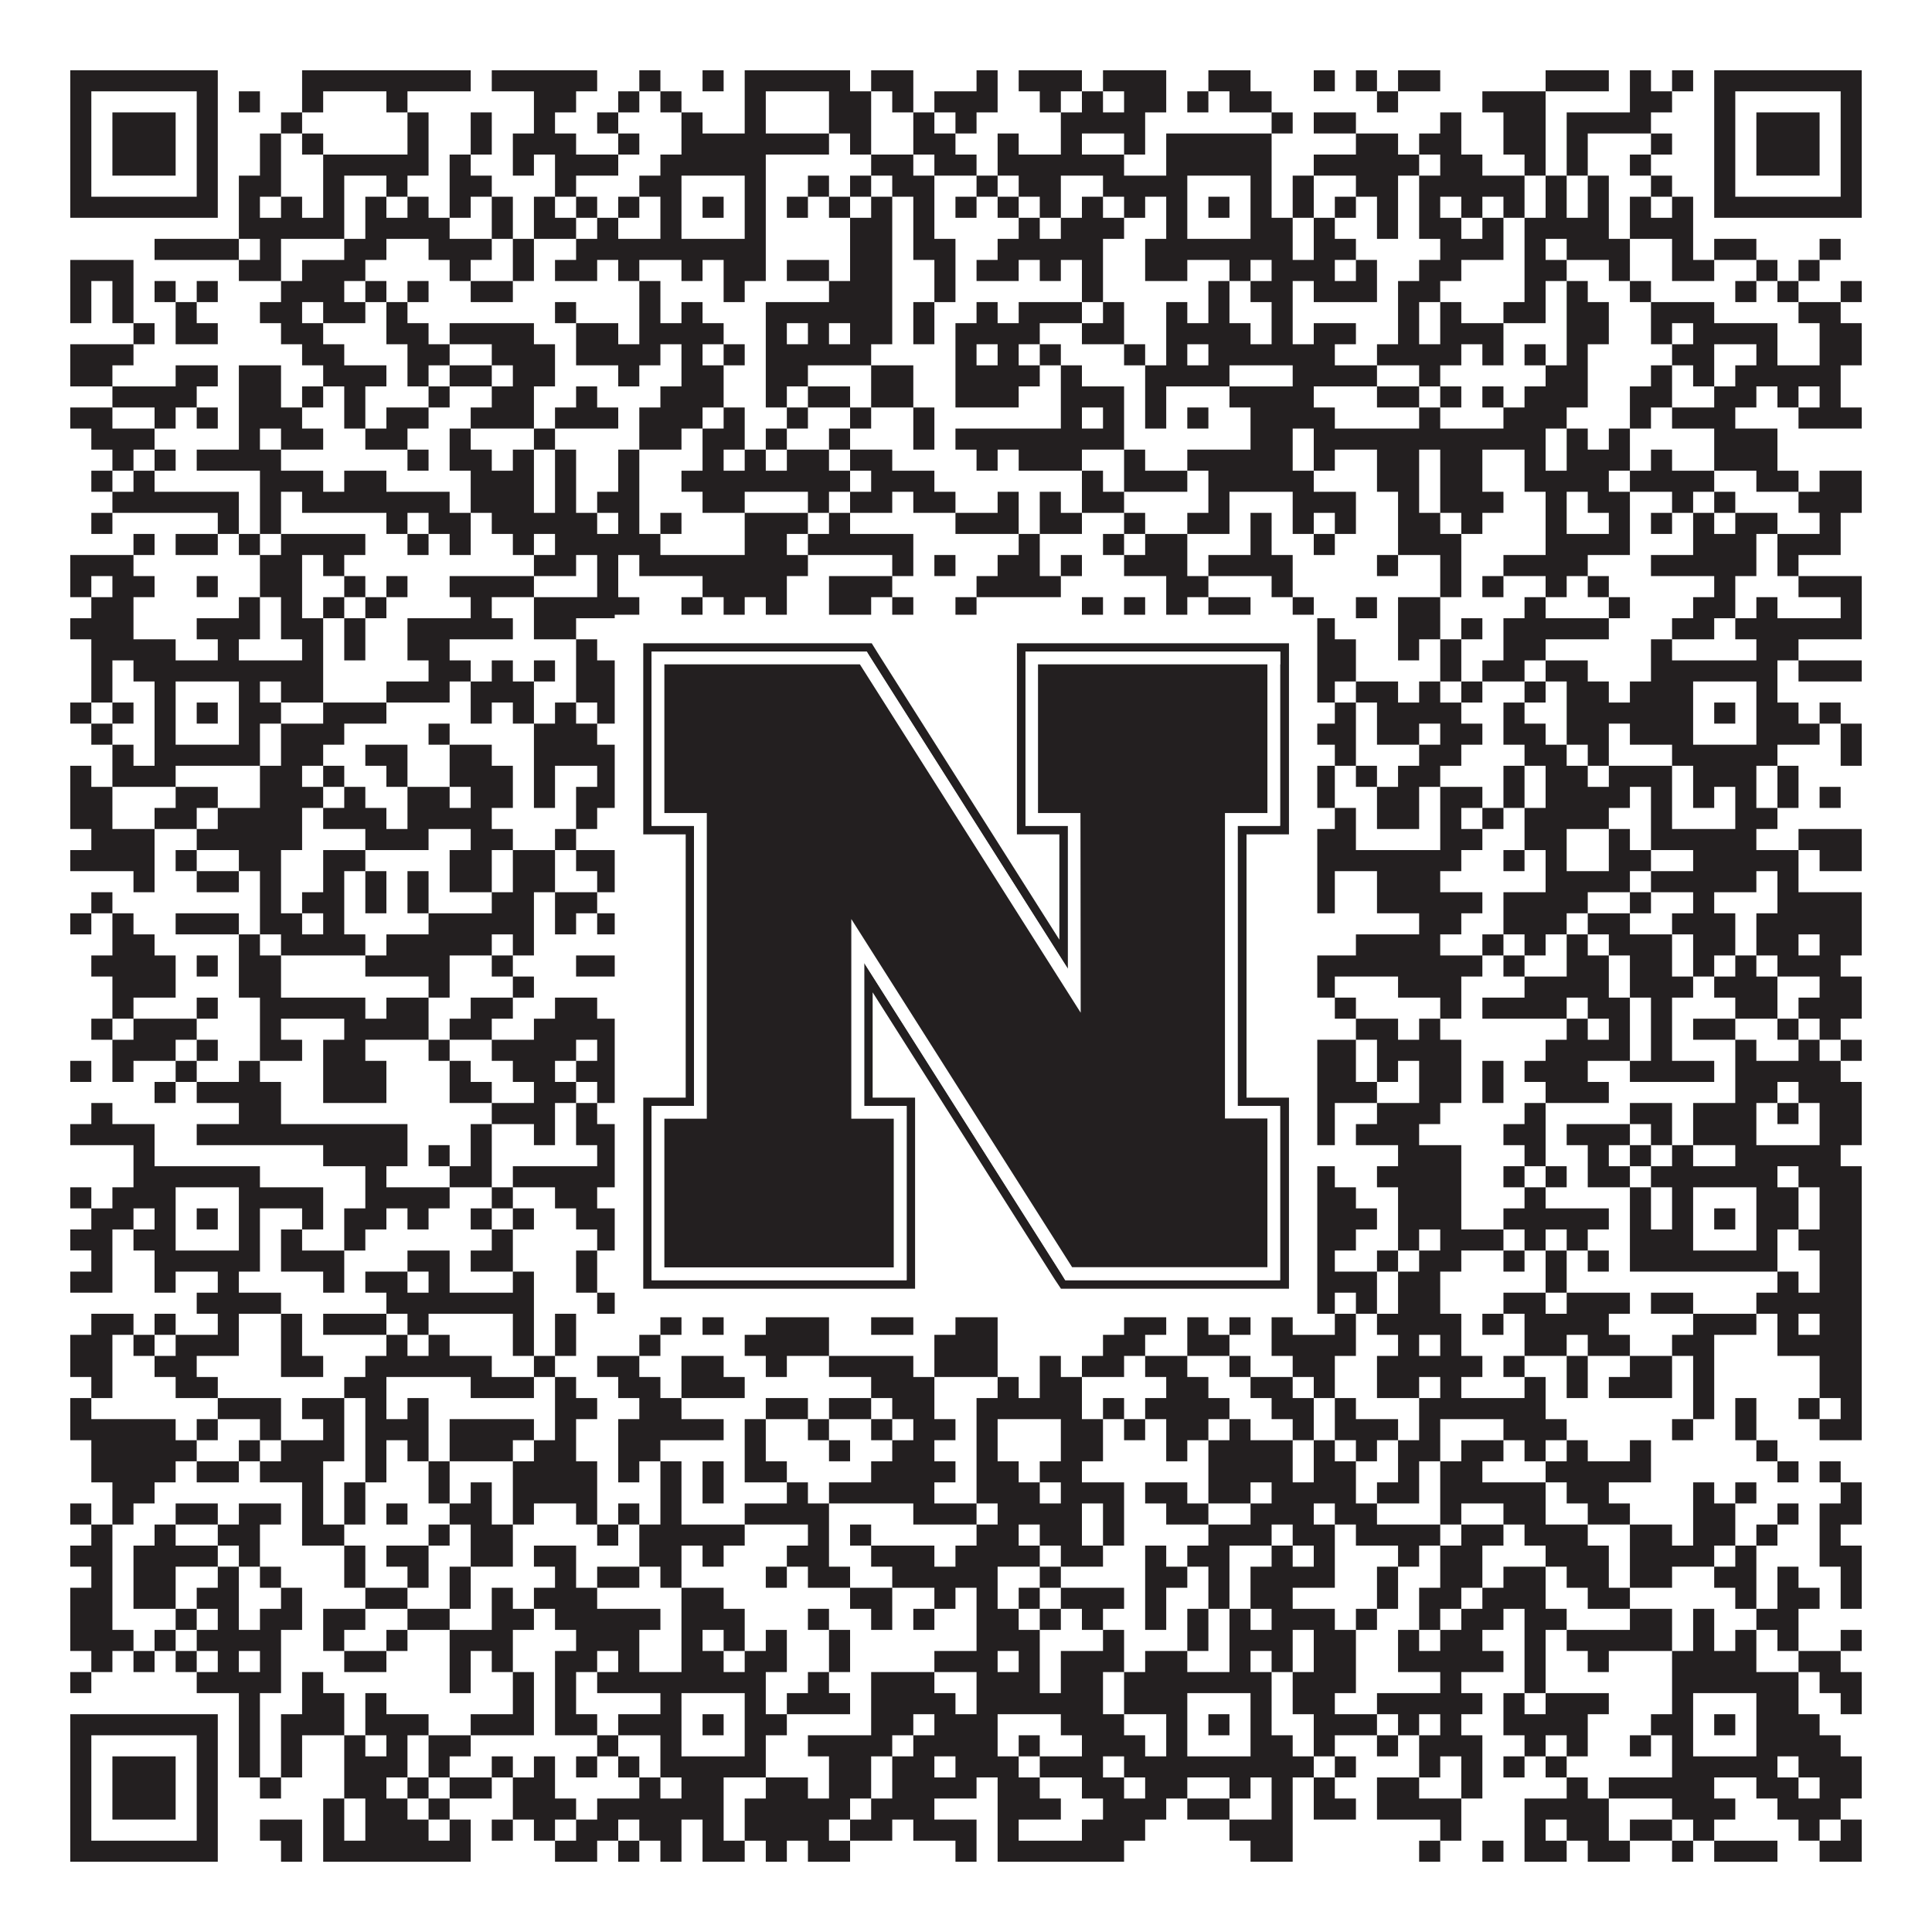 <?xml version="1.0"?>
<svg xmlns="http://www.w3.org/2000/svg" xmlns:xlink="http://www.w3.org/1999/xlink" version="1.1" width="1100px" height="1100px" viewBox="0 0 1100 1100"><rect x="0" y="0" width="1100" height="1100" fill="#ffffff" fill-opacity="1"/><path fill="#231f20" fill-opacity="1" d="M40,40L124,40L124,52L40,52ZM172,40L268,40L268,52L172,52ZM280,40L340,40L340,52L280,52ZM364,40L376,40L376,52L364,52ZM400,40L412,40L412,52L400,52ZM424,40L484,40L484,52L424,52ZM496,40L520,40L520,52L496,52ZM556,40L568,40L568,52L556,52ZM580,40L616,40L616,52L580,52ZM628,40L664,40L664,52L628,52ZM688,40L712,40L712,52L688,52ZM748,40L760,40L760,52L748,52ZM772,40L784,40L784,52L772,52ZM796,40L820,40L820,52L796,52ZM880,40L916,40L916,52L880,52ZM928,40L940,40L940,52L928,52ZM952,40L964,40L964,52L952,52ZM976,40L1060,40L1060,52L976,52ZM40,52L52,52L52,64L40,64ZM112,52L124,52L124,64L112,64ZM136,52L148,52L148,64L136,64ZM172,52L184,52L184,64L172,64ZM220,52L232,52L232,64L220,64ZM304,52L328,52L328,64L304,64ZM352,52L364,52L364,64L352,64ZM376,52L388,52L388,64L376,64ZM424,52L436,52L436,64L424,64ZM472,52L496,52L496,64L472,64ZM508,52L520,52L520,64L508,64ZM532,52L568,52L568,64L532,64ZM592,52L604,52L604,64L592,64ZM616,52L628,52L628,64L616,64ZM640,52L664,52L664,64L640,64ZM676,52L688,52L688,64L676,64ZM700,52L724,52L724,64L700,64ZM784,52L796,52L796,64L784,64ZM844,52L880,52L880,64L844,64ZM928,52L952,52L952,64L928,64ZM976,52L988,52L988,64L976,64ZM1048,52L1060,52L1060,64L1048,64ZM40,64L52,64L52,76L40,76ZM64,64L100,64L100,76L64,76ZM112,64L124,64L124,76L112,76ZM160,64L172,64L172,76L160,76ZM232,64L244,64L244,76L232,76ZM268,64L280,64L280,76L268,76ZM304,64L316,64L316,76L304,76ZM340,64L352,64L352,76L340,76ZM388,64L400,64L400,76L388,76ZM424,64L436,64L436,76L424,76ZM472,64L496,64L496,76L472,76ZM520,64L532,64L532,76L520,76ZM544,64L556,64L556,76L544,76ZM604,64L652,64L652,76L604,76ZM724,64L736,64L736,76L724,76ZM748,64L772,64L772,76L748,76ZM820,64L832,64L832,76L820,76ZM856,64L880,64L880,76L856,76ZM892,64L940,64L940,76L892,76ZM976,64L988,64L988,76L976,76ZM1000,64L1036,64L1036,76L1000,76ZM1048,64L1060,64L1060,76L1048,76ZM40,76L52,76L52,88L40,88ZM64,76L100,76L100,88L64,88ZM112,76L124,76L124,88L112,88ZM148,76L160,76L160,88L148,88ZM172,76L184,76L184,88L172,88ZM232,76L244,76L244,88L232,88ZM268,76L280,76L280,88L268,88ZM292,76L328,76L328,88L292,88ZM352,76L364,76L364,88L352,88ZM388,76L472,76L472,88L388,88ZM484,76L496,76L496,88L484,88ZM520,76L544,76L544,88L520,88ZM568,76L580,76L580,88L568,88ZM604,76L616,76L616,88L604,88ZM640,76L652,76L652,88L640,88ZM664,76L724,76L724,88L664,88ZM772,76L796,76L796,88L772,88ZM808,76L832,76L832,88L808,88ZM856,76L880,76L880,88L856,88ZM892,76L904,76L904,88L892,88ZM940,76L952,76L952,88L940,88ZM976,76L988,76L988,88L976,88ZM1000,76L1036,76L1036,88L1000,88ZM1048,76L1060,76L1060,88L1048,88ZM40,88L52,88L52,100L40,100ZM64,88L100,88L100,100L64,100ZM112,88L124,88L124,100L112,100ZM148,88L160,88L160,100L148,100ZM184,88L244,88L244,100L184,100ZM256,88L268,88L268,100L256,100ZM292,88L304,88L304,100L292,100ZM316,88L352,88L352,100L316,100ZM376,88L436,88L436,100L376,100ZM496,88L520,88L520,100L496,100ZM532,88L556,88L556,100L532,100ZM568,88L640,88L640,100L568,100ZM664,88L724,88L724,100L664,100ZM748,88L808,88L808,100L748,100ZM820,88L844,88L844,100L820,100ZM868,88L880,88L880,100L868,100ZM892,88L904,88L904,100L892,100ZM928,88L940,88L940,100L928,100ZM976,88L988,88L988,100L976,100ZM1000,88L1036,88L1036,100L1000,100ZM1048,88L1060,88L1060,100L1048,100ZM40,100L52,100L52,112L40,112ZM112,100L124,100L124,112L112,112ZM136,100L160,100L160,112L136,112ZM184,100L196,100L196,112L184,112ZM220,100L232,100L232,112L220,112ZM256,100L280,100L280,112L256,112ZM316,100L328,100L328,112L316,112ZM364,100L388,100L388,112L364,112ZM424,100L436,100L436,112L424,112ZM460,100L472,100L472,112L460,112ZM484,100L496,100L496,112L484,112ZM508,100L532,100L532,112L508,112ZM556,100L568,100L568,112L556,112ZM580,100L604,100L604,112L580,112ZM628,100L676,100L676,112L628,112ZM712,100L724,100L724,112L712,112ZM736,100L748,100L748,112L736,112ZM772,100L796,100L796,112L772,112ZM808,100L868,100L868,112L808,112ZM880,100L892,100L892,112L880,112ZM904,100L916,100L916,112L904,112ZM940,100L952,100L952,112L940,112ZM976,100L988,100L988,112L976,112ZM1048,100L1060,100L1060,112L1048,112ZM40,112L124,112L124,124L40,124ZM136,112L148,112L148,124L136,124ZM160,112L172,112L172,124L160,124ZM184,112L196,112L196,124L184,124ZM208,112L220,112L220,124L208,124ZM232,112L244,112L244,124L232,124ZM256,112L268,112L268,124L256,124ZM280,112L292,112L292,124L280,124ZM304,112L316,112L316,124L304,124ZM328,112L340,112L340,124L328,124ZM352,112L364,112L364,124L352,124ZM376,112L388,112L388,124L376,124ZM400,112L412,112L412,124L400,124ZM424,112L436,112L436,124L424,124ZM448,112L460,112L460,124L448,124ZM472,112L484,112L484,124L472,124ZM496,112L508,112L508,124L496,124ZM520,112L532,112L532,124L520,124ZM544,112L556,112L556,124L544,124ZM568,112L580,112L580,124L568,124ZM592,112L604,112L604,124L592,124ZM616,112L628,112L628,124L616,124ZM640,112L652,112L652,124L640,124ZM664,112L676,112L676,124L664,124ZM688,112L700,112L700,124L688,124ZM712,112L724,112L724,124L712,124ZM736,112L748,112L748,124L736,124ZM760,112L772,112L772,124L760,124ZM784,112L796,112L796,124L784,124ZM808,112L820,112L820,124L808,124ZM832,112L844,112L844,124L832,124ZM856,112L868,112L868,124L856,124ZM880,112L892,112L892,124L880,124ZM904,112L916,112L916,124L904,124ZM928,112L940,112L940,124L928,124ZM952,112L964,112L964,124L952,124ZM976,112L1060,112L1060,124L976,124ZM136,124L196,124L196,136L136,136ZM208,124L256,124L256,136L208,136ZM280,124L292,124L292,136L280,136ZM304,124L328,124L328,136L304,136ZM340,124L352,124L352,136L340,136ZM376,124L388,124L388,136L376,136ZM424,124L436,124L436,136L424,136ZM484,124L508,124L508,136L484,136ZM520,124L532,124L532,136L520,136ZM580,124L592,124L592,136L580,136ZM604,124L640,124L640,136L604,136ZM664,124L676,124L676,136L664,136ZM712,124L736,124L736,136L712,136ZM748,124L760,124L760,136L748,136ZM784,124L796,124L796,136L784,136ZM808,124L832,124L832,136L808,136ZM844,124L856,124L856,136L844,136ZM868,124L916,124L916,136L868,136ZM928,124L964,124L964,136L928,136ZM88,136L136,136L136,148L88,148ZM148,136L160,136L160,148L148,148ZM196,136L220,136L220,148L196,148ZM244,136L280,136L280,148L244,148ZM292,136L304,136L304,148L292,148ZM328,136L436,136L436,148L328,148ZM484,136L508,136L508,148L484,148ZM520,136L544,136L544,148L520,148ZM568,136L628,136L628,148L568,148ZM652,136L736,136L736,148L652,148ZM748,136L772,136L772,148L748,148ZM820,136L856,136L856,148L820,148ZM868,136L880,136L880,148L868,148ZM892,136L928,136L928,148L892,148ZM952,136L964,136L964,148L952,148ZM976,136L1000,136L1000,148L976,148ZM1036,136L1048,136L1048,148L1036,148ZM40,148L76,148L76,160L40,160ZM136,148L160,148L160,160L136,160ZM172,148L208,148L208,160L172,160ZM256,148L268,148L268,160L256,160ZM292,148L304,148L304,160L292,160ZM316,148L340,148L340,160L316,160ZM352,148L364,148L364,160L352,160ZM388,148L400,148L400,160L388,160ZM412,148L436,148L436,160L412,160ZM448,148L472,148L472,160L448,160ZM484,148L508,148L508,160L484,160ZM532,148L544,148L544,160L532,160ZM556,148L580,148L580,160L556,160ZM592,148L604,148L604,160L592,160ZM616,148L628,148L628,160L616,160ZM652,148L676,148L676,160L652,160ZM700,148L712,148L712,160L700,160ZM724,148L760,148L760,160L724,160ZM772,148L784,148L784,160L772,160ZM808,148L832,148L832,160L808,160ZM868,148L892,148L892,160L868,160ZM916,148L928,148L928,160L916,160ZM952,148L976,148L976,160L952,160ZM1000,148L1012,148L1012,160L1000,160ZM1024,148L1036,148L1036,160L1024,160ZM40,160L52,160L52,172L40,172ZM64,160L76,160L76,172L64,172ZM88,160L100,160L100,172L88,172ZM112,160L124,160L124,172L112,172ZM160,160L196,160L196,172L160,172ZM208,160L220,160L220,172L208,172ZM232,160L244,160L244,172L232,172ZM268,160L292,160L292,172L268,172ZM364,160L376,160L376,172L364,172ZM412,160L424,160L424,172L412,172ZM472,160L508,160L508,172L472,172ZM532,160L544,160L544,172L532,172ZM616,160L628,160L628,172L616,172ZM688,160L700,160L700,172L688,172ZM712,160L736,160L736,172L712,172ZM748,160L784,160L784,172L748,172ZM796,160L820,160L820,172L796,172ZM868,160L880,160L880,172L868,172ZM892,160L904,160L904,172L892,172ZM928,160L940,160L940,172L928,172ZM988,160L1000,160L1000,172L988,172ZM1012,160L1024,160L1024,172L1012,172ZM1048,160L1060,160L1060,172L1048,172ZM40,172L52,172L52,184L40,184ZM64,172L76,172L76,184L64,184ZM100,172L112,172L112,184L100,184ZM148,172L172,172L172,184L148,184ZM184,172L208,172L208,184L184,184ZM220,172L232,172L232,184L220,184ZM316,172L328,172L328,184L316,184ZM364,172L376,172L376,184L364,184ZM388,172L400,172L400,184L388,184ZM436,172L508,172L508,184L436,184ZM520,172L532,172L532,184L520,184ZM556,172L568,172L568,184L556,184ZM580,172L616,172L616,184L580,184ZM628,172L640,172L640,184L628,184ZM664,172L676,172L676,184L664,184ZM688,172L700,172L700,184L688,184ZM724,172L736,172L736,184L724,184ZM796,172L808,172L808,184L796,184ZM820,172L832,172L832,184L820,184ZM856,172L880,172L880,184L856,184ZM892,172L916,172L916,184L892,184ZM940,172L976,172L976,184L940,184ZM1024,172L1048,172L1048,184L1024,184ZM76,184L88,184L88,196L76,196ZM100,184L124,184L124,196L100,196ZM160,184L184,184L184,196L160,196ZM220,184L244,184L244,196L220,196ZM256,184L304,184L304,196L256,196ZM328,184L352,184L352,196L328,196ZM364,184L412,184L412,196L364,196ZM436,184L448,184L448,196L436,196ZM460,184L472,184L472,196L460,196ZM484,184L508,184L508,196L484,196ZM520,184L532,184L532,196L520,196ZM544,184L592,184L592,196L544,196ZM616,184L640,184L640,196L616,196ZM664,184L712,184L712,196L664,196ZM724,184L736,184L736,196L724,196ZM748,184L772,184L772,196L748,196ZM796,184L808,184L808,196L796,196ZM820,184L856,184L856,196L820,196ZM892,184L916,184L916,196L892,196ZM940,184L952,184L952,196L940,196ZM964,184L1012,184L1012,196L964,196ZM1036,184L1060,184L1060,196L1036,196ZM40,196L76,196L76,208L40,208ZM172,196L196,196L196,208L172,208ZM232,196L256,196L256,208L232,208ZM280,196L316,196L316,208L280,208ZM328,196L376,196L376,208L328,208ZM388,196L400,196L400,208L388,208ZM412,196L424,196L424,208L412,208ZM436,196L496,196L496,208L436,208ZM544,196L556,196L556,208L544,208ZM568,196L580,196L580,208L568,208ZM592,196L604,196L604,208L592,208ZM640,196L652,196L652,208L640,208ZM664,196L676,196L676,208L664,208ZM688,196L760,196L760,208L688,208ZM784,196L832,196L832,208L784,208ZM844,196L856,196L856,208L844,208ZM868,196L880,196L880,208L868,208ZM892,196L904,196L904,208L892,208ZM952,196L976,196L976,208L952,208ZM1000,196L1012,196L1012,208L1000,208ZM1036,196L1060,196L1060,208L1036,208ZM40,208L64,208L64,220L40,220ZM100,208L124,208L124,220L100,220ZM136,208L160,208L160,220L136,220ZM184,208L220,208L220,220L184,220ZM232,208L244,208L244,220L232,220ZM256,208L280,208L280,220L256,220ZM292,208L316,208L316,220L292,220ZM352,208L364,208L364,220L352,220ZM388,208L412,208L412,220L388,220ZM436,208L460,208L460,220L436,220ZM496,208L520,208L520,220L496,220ZM544,208L592,208L592,220L544,220ZM604,208L616,208L616,220L604,220ZM652,208L700,208L700,220L652,220ZM736,208L784,208L784,220L736,220ZM808,208L820,208L820,220L808,220ZM880,208L904,208L904,220L880,220ZM940,208L952,208L952,220L940,220ZM964,208L976,208L976,220L964,220ZM988,208L1048,208L1048,220L988,220ZM64,220L112,220L112,232L64,232ZM136,220L160,220L160,232L136,232ZM172,220L184,220L184,232L172,232ZM196,220L208,220L208,232L196,232ZM244,220L256,220L256,232L244,232ZM280,220L304,220L304,232L280,232ZM328,220L340,220L340,232L328,232ZM376,220L412,220L412,232L376,232ZM436,220L448,220L448,232L436,232ZM460,220L484,220L484,232L460,232ZM496,220L520,220L520,232L496,232ZM544,220L580,220L580,232L544,232ZM604,220L640,220L640,232L604,232ZM652,220L664,220L664,232L652,232ZM700,220L748,220L748,232L700,232ZM784,220L808,220L808,232L784,232ZM820,220L832,220L832,232L820,232ZM844,220L856,220L856,232L844,232ZM868,220L904,220L904,232L868,232ZM928,220L952,220L952,232L928,232ZM976,220L1000,220L1000,232L976,232ZM1012,220L1024,220L1024,232L1012,232ZM1036,220L1048,220L1048,232L1036,232ZM40,232L64,232L64,244L40,244ZM88,232L100,232L100,244L88,244ZM112,232L124,232L124,244L112,244ZM136,232L172,232L172,244L136,244ZM196,232L208,232L208,244L196,244ZM220,232L244,232L244,244L220,244ZM268,232L304,232L304,244L268,244ZM316,232L352,232L352,244L316,244ZM364,232L400,232L400,244L364,244ZM412,232L424,232L424,244L412,244ZM448,232L460,232L460,244L448,244ZM484,232L496,232L496,244L484,244ZM520,232L532,232L532,244L520,244ZM604,232L616,232L616,244L604,244ZM628,232L640,232L640,244L628,244ZM652,232L664,232L664,244L652,244ZM676,232L688,232L688,244L676,244ZM712,232L760,232L760,244L712,244ZM808,232L820,232L820,244L808,244ZM856,232L892,232L892,244L856,244ZM928,232L940,232L940,244L928,244ZM952,232L988,232L988,244L952,244ZM1024,232L1060,232L1060,244L1024,244ZM52,244L88,244L88,256L52,256ZM136,244L148,244L148,256L136,256ZM160,244L184,244L184,256L160,256ZM208,244L232,244L232,256L208,256ZM256,244L268,244L268,256L256,256ZM304,244L316,244L316,256L304,256ZM364,244L388,244L388,256L364,256ZM400,244L424,244L424,256L400,256ZM436,244L448,244L448,256L436,256ZM472,244L484,244L484,256L472,256ZM520,244L532,244L532,256L520,256ZM544,244L640,244L640,256L544,256ZM712,244L736,244L736,256L712,256ZM748,244L880,244L880,256L748,256ZM892,244L904,244L904,256L892,256ZM916,244L928,244L928,256L916,256ZM976,244L1012,244L1012,256L976,256ZM64,256L76,256L76,268L64,268ZM88,256L100,256L100,268L88,268ZM112,256L160,256L160,268L112,268ZM232,256L244,256L244,268L232,268ZM256,256L280,256L280,268L256,268ZM292,256L304,256L304,268L292,268ZM316,256L328,256L328,268L316,268ZM352,256L364,256L364,268L352,268ZM400,256L412,256L412,268L400,268ZM424,256L436,256L436,268L424,268ZM448,256L472,256L472,268L448,268ZM484,256L508,256L508,268L484,268ZM556,256L568,256L568,268L556,268ZM580,256L616,256L616,268L580,268ZM640,256L652,256L652,268L640,268ZM676,256L736,256L736,268L676,268ZM748,256L760,256L760,268L748,268ZM784,256L808,256L808,268L784,268ZM820,256L844,256L844,268L820,268ZM868,256L880,256L880,268L868,268ZM892,256L928,256L928,268L892,268ZM940,256L952,256L952,268L940,268ZM976,256L1012,256L1012,268L976,268ZM52,268L64,268L64,280L52,280ZM76,268L88,268L88,280L76,280ZM148,268L184,268L184,280L148,280ZM196,268L220,268L220,280L196,280ZM268,268L304,268L304,280L268,280ZM316,268L328,268L328,280L316,280ZM352,268L364,268L364,280L352,280ZM388,268L484,268L484,280L388,280ZM496,268L532,268L532,280L496,280ZM616,268L628,268L628,280L616,280ZM640,268L676,268L676,280L640,280ZM688,268L748,268L748,280L688,280ZM784,268L808,268L808,280L784,280ZM820,268L844,268L844,280L820,280ZM868,268L916,268L916,280L868,280ZM928,268L976,268L976,280L928,280ZM1000,268L1024,268L1024,280L1000,280ZM1036,268L1060,268L1060,280L1036,280ZM64,280L136,280L136,292L64,292ZM148,280L160,280L160,292L148,292ZM172,280L256,280L256,292L172,292ZM268,280L304,280L304,292L268,292ZM316,280L328,280L328,292L316,292ZM340,280L364,280L364,292L340,292ZM400,280L424,280L424,292L400,292ZM460,280L472,280L472,292L460,292ZM484,280L508,280L508,292L484,292ZM520,280L544,280L544,292L520,292ZM568,280L580,280L580,292L568,292ZM592,280L604,280L604,292L592,292ZM616,280L640,280L640,292L616,292ZM688,280L700,280L700,292L688,292ZM736,280L772,280L772,292L736,292ZM796,280L808,280L808,292L796,292ZM820,280L856,280L856,292L820,292ZM880,280L892,280L892,292L880,292ZM904,280L928,280L928,292L904,292ZM952,280L964,280L964,292L952,292ZM976,280L988,280L988,292L976,292ZM1024,280L1060,280L1060,292L1024,292ZM52,292L64,292L64,304L52,304ZM124,292L136,292L136,304L124,304ZM148,292L160,292L160,304L148,304ZM220,292L232,292L232,304L220,304ZM244,292L268,292L268,304L244,304ZM280,292L340,292L340,304L280,304ZM352,292L364,292L364,304L352,304ZM376,292L388,292L388,304L376,304ZM424,292L460,292L460,304L424,304ZM472,292L484,292L484,304L472,304ZM544,292L580,292L580,304L544,304ZM592,292L616,292L616,304L592,304ZM640,292L652,292L652,304L640,304ZM676,292L700,292L700,304L676,304ZM712,292L724,292L724,304L712,304ZM736,292L748,292L748,304L736,304ZM760,292L772,292L772,304L760,304ZM796,292L820,292L820,304L796,304ZM832,292L844,292L844,304L832,304ZM880,292L892,292L892,304L880,304ZM916,292L928,292L928,304L916,304ZM940,292L952,292L952,304L940,304ZM964,292L976,292L976,304L964,304ZM988,292L1012,292L1012,304L988,304ZM1036,292L1048,292L1048,304L1036,304ZM76,304L88,304L88,316L76,316ZM100,304L124,304L124,316L100,316ZM136,304L148,304L148,316L136,316ZM160,304L208,304L208,316L160,316ZM232,304L244,304L244,316L232,316ZM256,304L268,304L268,316L256,316ZM292,304L304,304L304,316L292,316ZM316,304L376,304L376,316L316,316ZM424,304L448,304L448,316L424,316ZM460,304L520,304L520,316L460,316ZM580,304L592,304L592,316L580,316ZM628,304L640,304L640,316L628,316ZM652,304L676,304L676,316L652,316ZM712,304L724,304L724,316L712,316ZM748,304L760,304L760,316L748,316ZM796,304L832,304L832,316L796,316ZM880,304L928,304L928,316L880,316ZM964,304L1000,304L1000,316L964,316ZM1012,304L1048,304L1048,316L1012,316ZM40,316L76,316L76,328L40,328ZM148,316L172,316L172,328L148,328ZM184,316L196,316L196,328L184,328ZM304,316L328,316L328,328L304,328ZM340,316L352,316L352,328L340,328ZM364,316L460,316L460,328L364,328ZM508,316L520,316L520,328L508,328ZM532,316L544,316L544,328L532,328ZM568,316L592,316L592,328L568,328ZM604,316L616,316L616,328L604,328ZM640,316L676,316L676,328L640,328ZM688,316L736,316L736,328L688,328ZM784,316L796,316L796,328L784,328ZM820,316L832,316L832,328L820,328ZM856,316L904,316L904,328L856,328ZM940,316L1000,316L1000,328L940,328ZM1012,316L1024,316L1024,328L1012,328ZM40,328L52,328L52,340L40,340ZM64,328L88,328L88,340L64,340ZM112,328L124,328L124,340L112,340ZM148,328L172,328L172,340L148,340ZM196,328L208,328L208,340L196,340ZM220,328L232,328L232,340L220,340ZM256,328L304,328L304,340L256,340ZM340,328L352,328L352,340L340,340ZM400,328L448,328L448,340L400,340ZM472,328L508,328L508,340L472,340ZM556,328L604,328L604,340L556,340ZM664,328L688,328L688,340L664,340ZM724,328L736,328L736,340L724,340ZM820,328L832,328L832,340L820,340ZM844,328L856,328L856,340L844,340ZM880,328L892,328L892,340L880,340ZM904,328L916,328L916,340L904,340ZM976,328L988,328L988,340L976,340ZM1024,328L1060,328L1060,340L1024,340ZM52,340L76,340L76,352L52,352ZM136,340L148,340L148,352L136,352ZM160,340L172,340L172,352L160,352ZM184,340L196,340L196,352L184,352ZM208,340L220,340L220,352L208,352ZM268,340L280,340L280,352L268,352ZM304,340L364,340L364,352L304,352ZM388,340L400,340L400,352L388,352ZM412,340L424,340L424,352L412,352ZM436,340L448,340L448,352L436,352ZM472,340L496,340L496,352L472,352ZM508,340L520,340L520,352L508,352ZM544,340L556,340L556,352L544,352ZM616,340L628,340L628,352L616,352ZM640,340L652,340L652,352L640,352ZM664,340L676,340L676,352L664,352ZM688,340L712,340L712,352L688,352ZM736,340L748,340L748,352L736,352ZM772,340L784,340L784,352L772,352ZM796,340L820,340L820,352L796,352ZM868,340L880,340L880,352L868,352ZM916,340L928,340L928,352L916,352ZM964,340L988,340L988,352L964,352ZM1000,340L1012,340L1012,352L1000,352ZM1048,340L1060,340L1060,352L1048,352ZM40,352L76,352L76,364L40,364ZM112,352L148,352L148,364L112,364ZM160,352L184,352L184,364L160,364ZM196,352L208,352L208,364L196,364ZM232,352L292,352L292,364L232,364ZM304,352L328,352L328,364L304,364ZM352,352L364,352L364,364L352,364ZM376,352L412,352L412,364L376,364ZM424,352L436,352L436,364L424,364ZM496,352L508,352L508,364L496,364ZM520,352L580,352L580,364L520,364ZM592,352L616,352L616,364L592,364ZM628,352L640,352L640,364L628,364ZM652,352L664,352L664,364L652,364ZM676,352L688,352L688,364L676,364ZM700,352L736,352L736,364L700,364ZM748,352L760,352L760,364L748,364ZM796,352L820,352L820,364L796,364ZM832,352L844,352L844,364L832,364ZM856,352L916,352L916,364L856,364ZM952,352L976,352L976,364L952,364ZM988,352L1060,352L1060,364L988,364ZM52,364L100,364L100,376L52,376ZM124,364L136,364L136,376L124,376ZM172,364L184,364L184,376L172,376ZM196,364L208,364L208,376L196,376ZM232,364L256,364L256,376L232,376ZM328,364L340,364L340,376L328,376ZM364,364L400,364L400,376L364,376ZM412,364L436,364L436,376L412,376ZM460,364L472,364L472,376L460,376ZM484,364L568,364L568,376L484,376ZM640,364L772,364L772,376L640,376ZM796,364L808,364L808,376L796,376ZM820,364L832,364L832,376L820,376ZM856,364L880,364L880,376L856,376ZM940,364L952,364L952,376L940,376ZM1000,364L1024,364L1024,376L1000,376ZM52,376L64,376L64,388L52,388ZM76,376L184,376L184,388L76,388ZM244,376L268,376L268,388L244,388ZM280,376L292,376L292,388L280,388ZM304,376L316,376L316,388L304,388ZM328,376L364,376L364,388L328,388ZM376,376L484,376L484,388L376,388ZM508,376L520,376L520,388L508,388ZM544,376L556,376L556,388L544,388ZM568,376L580,376L580,388L568,388ZM592,376L604,376L604,388L592,388ZM628,376L640,376L640,388L628,388ZM664,376L736,376L736,388L664,388ZM748,376L772,376L772,388L748,388ZM820,376L832,376L832,388L820,388ZM844,376L868,376L868,388L844,388ZM880,376L904,376L904,388L880,388ZM940,376L1012,376L1012,388L940,388ZM1024,376L1060,376L1060,388L1024,388ZM52,388L64,388L64,400L52,400ZM88,388L100,388L100,400L88,400ZM136,388L148,388L148,400L136,400ZM160,388L184,388L184,400L160,400ZM220,388L256,388L256,400L220,400ZM268,388L304,388L304,400L268,400ZM328,388L352,388L352,400L328,400ZM376,388L388,388L388,400L376,400ZM424,388L436,388L436,400L424,400ZM460,388L472,388L472,400L460,400ZM520,388L556,388L556,400L520,400ZM568,388L580,388L580,400L568,400ZM652,388L676,388L676,400L652,400ZM712,388L724,388L724,400L712,400ZM736,388L760,388L760,400L736,400ZM772,388L796,388L796,400L772,400ZM808,388L820,388L820,400L808,400ZM832,388L844,388L844,400L832,400ZM868,388L880,388L880,400L868,400ZM892,388L916,388L916,400L892,400ZM928,388L964,388L964,400L928,400ZM1000,388L1012,388L1012,400L1000,400ZM40,400L52,400L52,412L40,412ZM64,400L76,400L76,412L64,412ZM88,400L100,400L100,412L88,412ZM112,400L124,400L124,412L112,412ZM136,400L160,400L160,412L136,412ZM184,400L220,400L220,412L184,412ZM268,400L280,400L280,412L268,412ZM292,400L304,400L304,412L292,412ZM316,400L328,400L328,412L316,412ZM340,400L352,400L352,412L340,412ZM376,400L388,400L388,412L376,412ZM400,400L412,400L412,412L400,412ZM424,400L436,400L436,412L424,412ZM448,400L484,400L484,412L448,412ZM496,400L508,400L508,412L496,412ZM520,400L532,400L532,412L520,412ZM544,400L556,400L556,412L544,412ZM628,400L640,400L640,412L628,412ZM664,400L676,400L676,412L664,412ZM688,400L700,400L700,412L688,412ZM712,400L724,400L724,412L712,412ZM736,400L748,400L748,412L736,412ZM760,400L772,400L772,412L760,412ZM784,400L832,400L832,412L784,412ZM856,400L868,400L868,412L856,412ZM892,400L964,400L964,412L892,412ZM976,400L988,400L988,412L976,412ZM1000,400L1024,400L1024,412L1000,412ZM1036,400L1048,400L1048,412L1036,412ZM52,412L64,412L64,424L52,424ZM88,412L100,412L100,424L88,424ZM136,412L148,412L148,424L136,424ZM160,412L196,412L196,424L160,424ZM244,412L256,412L256,424L244,424ZM304,412L340,412L340,424L304,424ZM376,412L388,412L388,424L376,424ZM424,412L460,412L460,424L424,424ZM484,412L508,412L508,424L484,424ZM520,412L544,412L544,424L520,424ZM568,412L592,412L592,424L568,424ZM604,412L616,412L616,424L604,424ZM628,412L640,412L640,424L628,424ZM664,412L676,412L676,424L664,424ZM712,412L736,412L736,424L712,424ZM748,412L772,412L772,424L748,424ZM784,412L808,412L808,424L784,424ZM820,412L844,412L844,424L820,424ZM856,412L880,412L880,424L856,424ZM892,412L916,412L916,424L892,424ZM928,412L964,412L964,424L928,424ZM1000,412L1036,412L1036,424L1000,424ZM1048,412L1060,412L1060,424L1048,424ZM64,424L76,424L76,436L64,436ZM88,424L148,424L148,436L88,436ZM160,424L184,424L184,436L160,436ZM208,424L232,424L232,436L208,436ZM256,424L280,424L280,436L256,436ZM304,424L472,424L472,436L304,436ZM484,424L496,424L496,436L484,436ZM508,424L532,424L532,436L508,436ZM544,424L556,424L556,436L544,436ZM580,424L592,424L592,436L580,436ZM664,424L724,424L724,436L664,436ZM736,424L748,424L748,436L736,436ZM760,424L772,424L772,436L760,436ZM808,424L832,424L832,436L808,436ZM868,424L892,424L892,436L868,436ZM904,424L916,424L916,436L904,436ZM952,424L1012,424L1012,436L952,436ZM1048,424L1060,424L1060,436L1048,436ZM40,436L52,436L52,448L40,448ZM64,436L100,436L100,448L64,448ZM148,436L172,436L172,448L148,448ZM184,436L196,436L196,448L184,448ZM220,436L232,436L232,448L220,448ZM256,436L292,436L292,448L256,448ZM304,436L316,436L316,448L304,448ZM340,436L352,436L352,448L340,448ZM364,436L376,436L376,448L364,448ZM388,436L412,436L412,448L388,448ZM496,436L544,436L544,448L496,448ZM556,436L568,436L568,448L556,448ZM640,436L652,436L652,448L640,448ZM688,436L700,436L700,448L688,448ZM712,436L736,436L736,448L712,448ZM748,436L760,436L760,448L748,448ZM772,436L784,436L784,448L772,448ZM796,436L820,436L820,448L796,448ZM856,436L868,436L868,448L856,448ZM880,436L904,436L904,448L880,448ZM916,436L952,436L952,448L916,448ZM964,436L1000,436L1000,448L964,448ZM1012,436L1024,436L1024,448L1012,448ZM40,448L64,448L64,460L40,460ZM100,448L124,448L124,460L100,460ZM148,448L184,448L184,460L148,460ZM196,448L208,448L208,460L196,460ZM232,448L256,448L256,460L232,460ZM268,448L292,448L292,460L268,460ZM304,448L316,448L316,460L304,460ZM328,448L364,448L364,460L328,460ZM376,448L400,448L400,460L376,460ZM424,448L532,448L532,460L424,460ZM592,448L604,448L604,460L592,460ZM628,448L700,448L700,460L628,460ZM712,448L736,448L736,460L712,460ZM748,448L760,448L760,460L748,460ZM784,448L808,448L808,460L784,460ZM820,448L844,448L844,460L820,460ZM856,448L868,448L868,460L856,460ZM880,448L928,448L928,460L880,460ZM940,448L952,448L952,460L940,460ZM964,448L976,448L976,460L964,460ZM988,448L1000,448L1000,460L988,460ZM1012,448L1024,448L1024,460L1012,460ZM1036,448L1048,448L1048,460L1036,460ZM40,460L64,460L64,472L40,472ZM88,460L112,460L112,472L88,472ZM124,460L172,460L172,472L124,472ZM184,460L220,460L220,472L184,472ZM232,460L280,460L280,472L232,472ZM328,460L340,460L340,472L328,472ZM364,460L376,460L376,472L364,472ZM388,460L400,460L400,472L388,472ZM412,460L436,460L436,472L412,472ZM460,460L472,460L472,472L460,472ZM484,460L508,460L508,472L484,472ZM520,460L532,460L532,472L520,472ZM556,460L580,460L580,472L556,472ZM604,460L616,460L616,472L604,472ZM628,460L640,460L640,472L628,472ZM676,460L700,460L700,472L676,472ZM712,460L736,460L736,472L712,472ZM760,460L772,460L772,472L760,472ZM784,460L808,460L808,472L784,472ZM820,460L832,460L832,472L820,472ZM844,460L856,460L856,472L844,472ZM868,460L916,460L916,472L868,472ZM940,460L952,460L952,472L940,472ZM988,460L1012,460L1012,472L988,472ZM52,472L88,472L88,484L52,484ZM112,472L172,472L172,484L112,484ZM208,472L244,472L244,484L208,484ZM268,472L292,472L292,484L268,484ZM316,472L328,472L328,484L316,484ZM364,472L412,472L412,484L364,484ZM436,472L484,472L484,484L436,484ZM496,472L544,472L544,484L496,484ZM568,472L580,472L580,484L568,484ZM592,472L628,472L628,484L592,484ZM676,472L700,472L700,484L676,484ZM724,472L772,472L772,484L724,484ZM820,472L844,472L844,484L820,484ZM868,472L892,472L892,484L868,484ZM916,472L928,472L928,484L916,484ZM940,472L1000,472L1000,484L940,484ZM1024,472L1060,472L1060,484L1024,484ZM40,484L88,484L88,496L40,496ZM100,484L112,484L112,496L100,496ZM136,484L160,484L160,496L136,496ZM184,484L208,484L208,496L184,496ZM256,484L280,484L280,496L256,496ZM292,484L316,484L316,496L292,496ZM328,484L352,484L352,496L328,496ZM364,484L424,484L424,496L364,496ZM472,484L496,484L496,496L472,496ZM520,484L532,484L532,496L520,496ZM580,484L640,484L640,496L580,496ZM664,484L676,484L676,496L664,496ZM700,484L712,484L712,496L700,496ZM736,484L832,484L832,496L736,496ZM856,484L868,484L868,496L856,496ZM880,484L892,484L892,496L880,496ZM916,484L940,484L940,496L916,496ZM964,484L1024,484L1024,496L964,496ZM1036,484L1060,484L1060,496L1036,496ZM76,496L88,496L88,508L76,508ZM112,496L136,496L136,508L112,508ZM148,496L160,496L160,508L148,508ZM184,496L196,496L196,508L184,508ZM208,496L220,496L220,508L208,508ZM232,496L244,496L244,508L232,508ZM256,496L280,496L280,508L256,508ZM292,496L316,496L316,508L292,508ZM340,496L376,496L376,508L340,508ZM400,496L424,496L424,508L400,508ZM436,496L460,496L460,508L436,508ZM472,496L484,496L484,508L472,508ZM496,496L508,496L508,508L496,508ZM520,496L544,496L544,508L520,508ZM556,496L580,496L580,508L556,508ZM604,496L616,496L616,508L604,508ZM652,496L664,496L664,508L652,508ZM700,496L724,496L724,508L700,508ZM736,496L760,496L760,508L736,508ZM784,496L820,496L820,508L784,508ZM880,496L928,496L928,508L880,508ZM940,496L1000,496L1000,508L940,508ZM1012,496L1024,496L1024,508L1012,508ZM52,508L64,508L64,520L52,520ZM148,508L160,508L160,520L148,520ZM172,508L196,508L196,520L172,520ZM208,508L220,508L220,520L208,520ZM232,508L244,508L244,520L232,520ZM280,508L304,508L304,520L280,520ZM316,508L340,508L340,520L316,520ZM412,508L436,508L436,520L412,520ZM448,508L472,508L472,520L448,520ZM496,508L520,508L520,520L496,520ZM532,508L568,508L568,520L532,520ZM592,508L640,508L640,520L592,520ZM652,508L664,508L664,520L652,520ZM676,508L700,508L700,520L676,520ZM712,508L760,508L760,520L712,520ZM784,508L844,508L844,520L784,520ZM856,508L904,508L904,520L856,520ZM928,508L940,508L940,520L928,520ZM964,508L976,508L976,520L964,520ZM1012,508L1060,508L1060,520L1012,520ZM40,520L52,520L52,532L40,532ZM64,520L76,520L76,532L64,532ZM100,520L136,520L136,532L100,532ZM148,520L172,520L172,532L148,532ZM184,520L196,520L196,532L184,532ZM244,520L304,520L304,532L244,532ZM316,520L328,520L328,532L316,532ZM340,520L388,520L388,532L340,532ZM424,520L436,520L436,532L424,532ZM508,520L532,520L532,532L508,532ZM568,520L580,520L580,532L568,532ZM592,520L628,520L628,532L592,532ZM640,520L652,520L652,532L640,532ZM688,520L700,520L700,532L688,532ZM712,520L724,520L724,532L712,532ZM736,520L748,520L748,532L736,532ZM808,520L832,520L832,532L808,532ZM856,520L892,520L892,532L856,532ZM904,520L928,520L928,532L904,532ZM952,520L988,520L988,532L952,532ZM1000,520L1060,520L1060,532L1000,532ZM64,532L88,532L88,544L64,544ZM136,532L148,532L148,544L136,544ZM160,532L208,532L208,544L160,544ZM220,532L280,532L280,544L220,544ZM292,532L304,532L304,544L292,544ZM352,532L388,532L388,544L352,544ZM460,532L556,532L556,544L460,544ZM604,532L616,532L616,544L604,544ZM628,532L640,532L640,544L628,544ZM676,532L688,532L688,544L676,544ZM700,532L712,532L712,544L700,544ZM724,532L748,532L748,544L724,544ZM772,532L820,532L820,544L772,544ZM844,532L856,532L856,544L844,544ZM868,532L880,532L880,544L868,544ZM892,532L904,532L904,544L892,544ZM916,532L952,532L952,544L916,544ZM964,532L988,532L988,544L964,544ZM1000,532L1024,532L1024,544L1000,544ZM1036,532L1060,532L1060,544L1036,544ZM52,544L100,544L100,556L52,556ZM112,544L124,544L124,556L112,556ZM136,544L160,544L160,556L136,556ZM208,544L256,544L256,556L208,556ZM280,544L292,544L292,556L280,556ZM328,544L364,544L364,556L328,556ZM376,544L388,544L388,556L376,556ZM400,544L472,544L472,556L400,556ZM520,544L580,544L580,556L520,556ZM604,544L616,544L616,556L604,556ZM640,544L712,544L712,556L640,556ZM724,544L844,544L844,556L724,556ZM856,544L868,544L868,556L856,556ZM892,544L916,544L916,556L892,556ZM928,544L952,544L952,556L928,556ZM964,544L976,544L976,556L964,556ZM988,544L1000,544L1000,556L988,556ZM1012,544L1048,544L1048,556L1012,556ZM64,556L100,556L100,568L64,568ZM136,556L160,556L160,568L136,568ZM244,556L256,556L256,568L244,568ZM292,556L304,556L304,568L292,568ZM388,556L400,556L400,568L388,568ZM424,556L448,556L448,568L424,568ZM496,556L520,556L520,568L496,568ZM556,556L604,556L604,568L556,568ZM616,556L652,556L652,568L616,568ZM676,556L688,556L688,568L676,568ZM700,556L760,556L760,568L700,568ZM796,556L832,556L832,568L796,568ZM868,556L916,556L916,568L868,568ZM928,556L964,556L964,568L928,568ZM976,556L1012,556L1012,568L976,568ZM1036,556L1060,556L1060,568L1036,568ZM64,568L76,568L76,580L64,580ZM112,568L124,568L124,580L112,580ZM148,568L208,568L208,580L148,580ZM220,568L244,568L244,580L220,580ZM268,568L292,568L292,580L268,580ZM316,568L340,568L340,580L316,580ZM388,568L400,568L400,580L388,580ZM412,568L424,568L424,580L412,580ZM436,568L460,568L460,580L436,580ZM472,568L484,568L484,580L472,580ZM508,568L520,568L520,580L508,580ZM544,568L568,568L568,580L544,580ZM580,568L592,568L592,580L580,580ZM604,568L616,568L616,580L604,580ZM640,568L700,568L700,580L640,580ZM760,568L772,568L772,580L760,580ZM820,568L832,568L832,580L820,580ZM844,568L892,568L892,580L844,580ZM904,568L928,568L928,580L904,580ZM940,568L952,568L952,580L940,580ZM988,568L1012,568L1012,580L988,580ZM1024,568L1060,568L1060,580L1024,580ZM52,580L64,580L64,592L52,592ZM76,580L112,580L112,592L76,592ZM148,580L160,580L160,592L148,592ZM196,580L244,580L244,592L196,592ZM256,580L280,580L280,592L256,592ZM304,580L376,580L376,592L304,592ZM388,580L400,580L400,592L388,592ZM412,580L424,580L424,592L412,592ZM436,580L448,580L448,592L436,592ZM472,580L484,580L484,592L472,592ZM520,580L532,580L532,592L520,592ZM544,580L580,580L580,592L544,592ZM604,580L640,580L640,592L604,592ZM664,580L676,580L676,592L664,592ZM688,580L712,580L712,592L688,592ZM724,580L736,580L736,592L724,592ZM772,580L796,580L796,592L772,592ZM808,580L820,580L820,592L808,592ZM892,580L904,580L904,592L892,592ZM916,580L928,580L928,592L916,592ZM940,580L952,580L952,592L940,592ZM964,580L988,580L988,592L964,592ZM1012,580L1024,580L1024,592L1012,592ZM1036,580L1048,580L1048,592L1036,592ZM64,592L100,592L100,604L64,604ZM112,592L124,592L124,604L112,604ZM148,592L172,592L172,604L148,604ZM184,592L208,592L208,604L184,604ZM244,592L256,592L256,604L244,604ZM280,592L328,592L328,604L280,604ZM340,592L376,592L376,604L340,604ZM388,592L412,592L412,604L388,604ZM436,592L448,592L448,604L436,604ZM472,592L496,592L496,604L472,604ZM520,592L544,592L544,604L520,604ZM616,592L652,592L652,604L616,604ZM676,592L700,592L700,604L676,604ZM736,592L772,592L772,604L736,604ZM784,592L832,592L832,604L784,604ZM880,592L928,592L928,604L880,604ZM940,592L952,592L952,604L940,604ZM988,592L1000,592L1000,604L988,604ZM1024,592L1036,592L1036,604L1024,604ZM1048,592L1060,592L1060,604L1048,604ZM40,604L52,604L52,616L40,616ZM64,604L76,604L76,616L64,616ZM100,604L112,604L112,616L100,616ZM136,604L148,604L148,616L136,616ZM184,604L220,604L220,616L184,616ZM256,604L268,604L268,616L256,616ZM292,604L316,604L316,616L292,616ZM328,604L352,604L352,616L328,616ZM376,604L400,604L400,616L376,616ZM436,604L448,604L448,616L436,616ZM484,604L508,604L508,616L484,616ZM520,604L532,604L532,616L520,616ZM568,604L580,604L580,616L568,616ZM604,604L616,604L616,616L604,616ZM652,604L664,604L664,616L652,616ZM712,604L772,604L772,616L712,616ZM784,604L796,604L796,616L784,616ZM808,604L832,604L832,616L808,616ZM844,604L856,604L856,616L844,616ZM868,604L904,604L904,616L868,616ZM928,604L976,604L976,616L928,616ZM988,604L1048,604L1048,616L988,616ZM88,616L100,616L100,628L88,628ZM112,616L160,616L160,628L112,628ZM184,616L220,616L220,628L184,628ZM256,616L280,616L280,628L256,628ZM304,616L328,616L328,628L304,628ZM340,616L364,616L364,628L340,628ZM400,616L412,616L412,628L400,628ZM436,616L448,616L448,628L436,628ZM460,616L508,616L508,628L460,628ZM520,616L532,616L532,628L520,628ZM544,616L556,616L556,628L544,628ZM592,616L628,616L628,628L592,628ZM640,616L652,616L652,628L640,628ZM676,616L712,616L712,628L676,628ZM748,616L784,616L784,628L748,628ZM808,616L832,616L832,628L808,628ZM844,616L856,616L856,628L844,628ZM880,616L916,616L916,628L880,628ZM988,616L1012,616L1012,628L988,628ZM1024,616L1060,616L1060,628L1024,628ZM52,628L64,628L64,640L52,640ZM136,628L160,628L160,640L136,640ZM280,628L316,628L316,640L280,640ZM328,628L340,628L340,640L328,640ZM364,628L376,628L376,640L364,640ZM400,628L412,628L412,640L400,640ZM424,628L436,628L436,640L424,640ZM460,628L484,628L484,640L460,640ZM496,628L508,628L508,640L496,640ZM520,628L532,628L532,640L520,640ZM544,628L556,628L556,640L544,640ZM580,628L592,628L592,640L580,640ZM604,628L616,628L616,640L604,640ZM628,628L640,628L640,640L628,640ZM664,628L712,628L712,640L664,640ZM736,628L760,628L760,640L736,640ZM784,628L820,628L820,640L784,640ZM868,628L880,628L880,640L868,640ZM928,628L952,628L952,640L928,640ZM964,628L1000,628L1000,640L964,640ZM1012,628L1024,628L1024,640L1012,640ZM1036,628L1060,628L1060,640L1036,640ZM40,640L88,640L88,652L40,652ZM112,640L232,640L232,652L112,652ZM268,640L280,640L280,652L268,652ZM304,640L316,640L316,652L304,652ZM328,640L364,640L364,652L328,652ZM376,640L400,640L400,652L376,652ZM412,640L436,640L436,652L412,652ZM460,640L484,640L484,652L460,652ZM496,640L532,640L532,652L496,652ZM604,640L628,640L628,652L604,652ZM700,640L712,640L712,652L700,652ZM724,640L760,640L760,652L724,652ZM772,640L808,640L808,652L772,652ZM856,640L880,640L880,652L856,652ZM892,640L928,640L928,652L892,652ZM940,640L952,640L952,652L940,652ZM964,640L1000,640L1000,652L964,652ZM1036,640L1060,640L1060,652L1036,652ZM76,652L88,652L88,664L76,664ZM184,652L232,652L232,664L184,664ZM244,652L256,652L256,664L244,664ZM268,652L280,652L280,664L268,664ZM340,652L352,652L352,664L340,664ZM376,652L424,652L424,664L376,664ZM436,652L460,652L460,664L436,664ZM472,652L484,652L484,664L472,664ZM520,652L532,652L532,664L520,664ZM556,652L580,652L580,664L556,664ZM592,652L616,652L616,664L592,664ZM640,652L712,652L712,664L640,664ZM724,652L736,652L736,664L724,664ZM796,652L832,652L832,664L796,664ZM868,652L880,652L880,664L868,664ZM904,652L916,652L916,664L904,664ZM928,652L940,652L940,664L928,664ZM952,652L964,652L964,664L952,664ZM988,652L1048,652L1048,664L988,664ZM76,664L148,664L148,676L76,676ZM208,664L220,664L220,676L208,676ZM256,664L280,664L280,676L256,676ZM292,664L352,664L352,676L292,676ZM364,664L460,664L460,676L364,676ZM472,664L496,664L496,676L472,676ZM508,664L532,664L532,676L508,676ZM544,664L568,664L568,676L544,676ZM628,664L736,664L736,676L628,676ZM748,664L760,664L760,676L748,676ZM784,664L832,664L832,676L784,676ZM856,664L868,664L868,676L856,676ZM880,664L892,664L892,676L880,676ZM904,664L928,664L928,676L904,676ZM940,664L1012,664L1012,676L940,676ZM1024,664L1060,664L1060,676L1024,676ZM40,676L52,676L52,688L40,688ZM64,676L100,676L100,688L64,688ZM136,676L184,676L184,688L136,688ZM208,676L256,676L256,688L208,688ZM280,676L292,676L292,688L280,688ZM316,676L340,676L340,688L316,688ZM352,676L364,676L364,688L352,688ZM376,676L388,676L388,688L376,688ZM424,676L436,676L436,688L424,688ZM448,676L472,676L472,688L448,688ZM532,676L544,676L544,688L532,688ZM568,676L604,676L604,688L568,688ZM640,676L652,676L652,688L640,688ZM664,676L676,676L676,688L664,688ZM712,676L772,676L772,688L712,688ZM796,676L832,676L832,688L796,688ZM868,676L880,676L880,688L868,688ZM928,676L940,676L940,688L928,688ZM952,676L964,676L964,688L952,688ZM1000,676L1024,676L1024,688L1000,688ZM1036,676L1060,676L1060,688L1036,688ZM52,688L76,688L76,700L52,700ZM88,688L100,688L100,700L88,700ZM112,688L124,688L124,700L112,700ZM136,688L148,688L148,700L136,700ZM172,688L184,688L184,700L172,700ZM196,688L220,688L220,700L196,700ZM232,688L244,688L244,700L232,700ZM268,688L280,688L280,700L268,700ZM292,688L304,688L304,700L292,700ZM328,688L352,688L352,700L328,700ZM376,688L388,688L388,700L376,700ZM400,688L412,688L412,700L400,700ZM424,688L472,688L472,700L424,700ZM484,688L508,688L508,700L484,700ZM520,688L532,688L532,700L520,700ZM544,688L556,688L556,700L544,700ZM568,688L592,688L592,700L568,700ZM604,688L616,688L616,700L604,700ZM628,688L640,688L640,700L628,700ZM652,688L676,688L676,700L652,700ZM688,688L700,688L700,700L688,700ZM712,688L724,688L724,700L712,700ZM736,688L784,688L784,700L736,700ZM796,688L832,688L832,700L796,700ZM856,688L916,688L916,700L856,700ZM928,688L940,688L940,700L928,700ZM952,688L964,688L964,700L952,700ZM976,688L988,688L988,700L976,700ZM1000,688L1024,688L1024,700L1000,700ZM1036,688L1060,688L1060,700L1036,700ZM40,700L64,700L64,712L40,712ZM76,700L100,700L100,712L76,712ZM136,700L148,700L148,712L136,712ZM160,700L172,700L172,712L160,712ZM196,700L208,700L208,712L196,712ZM280,700L292,700L292,712L280,712ZM340,700L364,700L364,712L340,712ZM376,700L388,700L388,712L376,712ZM424,700L436,700L436,712L424,712ZM448,700L460,700L460,712L448,712ZM508,700L556,700L556,712L508,712ZM568,700L592,700L592,712L568,712ZM604,700L616,700L616,712L604,712ZM628,700L640,700L640,712L628,712ZM652,700L676,700L676,712L652,712ZM712,700L736,700L736,712L712,712ZM748,700L772,700L772,712L748,712ZM796,700L808,700L808,712L796,712ZM820,700L856,700L856,712L820,712ZM868,700L880,700L880,712L868,712ZM892,700L904,700L904,712L892,712ZM928,700L964,700L964,712L928,712ZM1000,700L1012,700L1012,712L1000,712ZM1024,700L1060,700L1060,712L1024,712ZM52,712L64,712L64,724L52,724ZM88,712L148,712L148,724L88,724ZM160,712L196,712L196,724L160,724ZM232,712L256,712L256,724L232,724ZM268,712L292,712L292,724L268,724ZM328,712L340,712L340,724L328,724ZM352,712L364,712L364,724L352,724ZM376,712L436,712L436,724L376,724ZM448,712L460,712L460,724L448,724ZM472,712L520,712L520,724L472,724ZM544,712L556,712L556,724L544,724ZM568,712L604,712L604,724L568,724ZM640,712L760,712L760,724L640,724ZM784,712L796,712L796,724L784,724ZM808,712L832,712L832,724L808,724ZM856,712L868,712L868,724L856,724ZM880,712L892,712L892,724L880,724ZM904,712L916,712L916,724L904,724ZM928,712L1012,712L1012,724L928,724ZM1036,712L1060,712L1060,724L1036,724ZM40,724L64,724L64,736L40,736ZM88,724L100,724L100,736L88,736ZM124,724L136,724L136,736L124,736ZM184,724L196,724L196,736L184,736ZM208,724L232,724L232,736L208,736ZM244,724L256,724L256,736L244,736ZM292,724L304,724L304,736L292,736ZM328,724L340,724L340,736L328,736ZM364,724L400,724L400,736L364,736ZM412,724L484,724L484,736L412,736ZM520,724L544,724L544,736L520,736ZM580,724L604,724L604,736L580,736ZM628,724L664,724L664,736L628,736ZM676,724L688,724L688,736L676,736ZM700,724L712,724L712,736L700,736ZM748,724L784,724L784,736L748,736ZM796,724L820,724L820,736L796,736ZM880,724L892,724L892,736L880,736ZM1012,724L1024,724L1024,736L1012,736ZM1036,724L1060,724L1060,736L1036,736ZM112,736L160,736L160,748L112,748ZM220,736L304,736L304,748L220,748ZM340,736L388,736L388,748L340,748ZM460,736L472,736L472,748L460,748ZM496,736L520,736L520,748L496,748ZM532,736L544,736L544,748L532,748ZM568,736L580,736L580,748L568,748ZM592,736L604,736L604,748L592,748ZM616,736L640,736L640,748L616,748ZM652,736L664,736L664,748L652,748ZM688,736L736,736L736,748L688,748ZM748,736L760,736L760,748L748,748ZM772,736L784,736L784,748L772,748ZM796,736L820,736L820,748L796,748ZM856,736L880,736L880,748L856,748ZM892,736L928,736L928,748L892,748ZM940,736L964,736L964,748L940,748ZM1000,736L1060,736L1060,748L1000,748ZM52,748L76,748L76,760L52,760ZM88,748L100,748L100,760L88,760ZM124,748L136,748L136,760L124,760ZM160,748L172,748L172,760L160,760ZM184,748L220,748L220,760L184,760ZM232,748L244,748L244,760L232,760ZM292,748L304,748L304,760L292,760ZM316,748L328,748L328,760L316,760ZM376,748L388,748L388,760L376,760ZM400,748L412,748L412,760L400,760ZM436,748L472,748L472,760L436,760ZM496,748L520,748L520,760L496,760ZM544,748L568,748L568,760L544,760ZM640,748L664,748L664,760L640,760ZM676,748L688,748L688,760L676,760ZM700,748L712,748L712,760L700,760ZM724,748L736,748L736,760L724,760ZM760,748L772,748L772,760L760,760ZM784,748L832,748L832,760L784,760ZM844,748L856,748L856,760L844,760ZM868,748L916,748L916,760L868,760ZM964,748L1000,748L1000,760L964,760ZM1012,748L1024,748L1024,760L1012,760ZM1036,748L1060,748L1060,760L1036,760ZM40,760L64,760L64,772L40,772ZM76,760L88,760L88,772L76,772ZM100,760L136,760L136,772L100,772ZM160,760L172,760L172,772L160,772ZM220,760L232,760L232,772L220,772ZM244,760L256,760L256,772L244,772ZM292,760L304,760L304,772L292,772ZM316,760L328,760L328,772L316,772ZM364,760L376,760L376,772L364,772ZM424,760L472,760L472,772L424,772ZM532,760L568,760L568,772L532,772ZM628,760L652,760L652,772L628,772ZM676,760L700,760L700,772L676,772ZM724,760L772,760L772,772L724,772ZM796,760L808,760L808,772L796,772ZM820,760L832,760L832,772L820,772ZM868,760L892,760L892,772L868,772ZM904,760L928,760L928,772L904,772ZM952,760L976,760L976,772L952,772ZM1012,760L1060,760L1060,772L1012,772ZM40,772L64,772L64,784L40,784ZM88,772L112,772L112,784L88,784ZM160,772L184,772L184,784L160,784ZM208,772L280,772L280,784L208,784ZM304,772L316,772L316,784L304,784ZM340,772L364,772L364,784L340,784ZM388,772L412,772L412,784L388,784ZM436,772L448,772L448,784L436,784ZM472,772L520,772L520,784L472,784ZM532,772L568,772L568,784L532,784ZM592,772L604,772L604,784L592,784ZM616,772L640,772L640,784L616,784ZM652,772L676,772L676,784L652,784ZM700,772L712,772L712,784L700,784ZM736,772L760,772L760,784L736,784ZM784,772L844,772L844,784L784,784ZM856,772L868,772L868,784L856,784ZM892,772L904,772L904,784L892,784ZM928,772L952,772L952,784L928,784ZM964,772L976,772L976,784L964,784ZM1036,772L1060,772L1060,784L1036,784ZM52,784L64,784L64,796L52,796ZM100,784L124,784L124,796L100,796ZM196,784L220,784L220,796L196,796ZM268,784L304,784L304,796L268,796ZM316,784L328,784L328,796L316,796ZM352,784L376,784L376,796L352,796ZM388,784L424,784L424,796L388,796ZM496,784L532,784L532,796L496,796ZM568,784L580,784L580,796L568,796ZM592,784L616,784L616,796L592,796ZM664,784L688,784L688,796L664,796ZM712,784L736,784L736,796L712,796ZM748,784L760,784L760,796L748,796ZM784,784L808,784L808,796L784,796ZM820,784L832,784L832,796L820,796ZM868,784L880,784L880,796L868,796ZM892,784L904,784L904,796L892,796ZM916,784L952,784L952,796L916,796ZM964,784L976,784L976,796L964,796ZM1036,784L1060,784L1060,796L1036,796ZM40,796L52,796L52,808L40,808ZM124,796L160,796L160,808L124,808ZM172,796L196,796L196,808L172,808ZM208,796L220,796L220,808L208,808ZM232,796L244,796L244,808L232,808ZM316,796L340,796L340,808L316,808ZM364,796L388,796L388,808L364,808ZM436,796L460,796L460,808L436,808ZM472,796L496,796L496,808L472,808ZM508,796L532,796L532,808L508,808ZM556,796L616,796L616,808L556,808ZM628,796L640,796L640,808L628,808ZM652,796L700,796L700,808L652,808ZM724,796L748,796L748,808L724,808ZM760,796L772,796L772,808L760,808ZM808,796L880,796L880,808L808,808ZM964,796L976,796L976,808L964,808ZM988,796L1000,796L1000,808L988,808ZM1024,796L1036,796L1036,808L1024,808ZM1048,796L1060,796L1060,808L1048,808ZM40,808L100,808L100,820L40,820ZM112,808L124,808L124,820L112,820ZM148,808L160,808L160,820L148,820ZM184,808L196,808L196,820L184,820ZM208,808L244,808L244,820L208,820ZM256,808L304,808L304,820L256,820ZM316,808L328,808L328,820L316,820ZM352,808L412,808L412,820L352,820ZM424,808L436,808L436,820L424,820ZM460,808L472,808L472,820L460,820ZM496,808L508,808L508,820L496,820ZM520,808L544,808L544,820L520,820ZM556,808L568,808L568,820L556,820ZM604,808L628,808L628,820L604,820ZM640,808L652,808L652,820L640,820ZM664,808L688,808L688,820L664,820ZM700,808L712,808L712,820L700,820ZM736,808L748,808L748,820L736,820ZM760,808L796,808L796,820L760,820ZM808,808L820,808L820,820L808,820ZM856,808L892,808L892,820L856,820ZM952,808L964,808L964,820L952,820ZM988,808L1000,808L1000,820L988,820ZM1036,808L1060,808L1060,820L1036,820ZM52,820L112,820L112,832L52,832ZM136,820L148,820L148,832L136,832ZM160,820L196,820L196,832L160,832ZM208,820L220,820L220,832L208,832ZM232,820L244,820L244,832L232,832ZM256,820L292,820L292,832L256,832ZM304,820L328,820L328,832L304,832ZM352,820L376,820L376,832L352,832ZM424,820L436,820L436,832L424,832ZM472,820L484,820L484,832L472,832ZM508,820L532,820L532,832L508,832ZM556,820L568,820L568,832L556,832ZM604,820L628,820L628,832L604,832ZM664,820L676,820L676,832L664,832ZM688,820L736,820L736,832L688,832ZM748,820L760,820L760,832L748,832ZM772,820L784,820L784,832L772,832ZM796,820L820,820L820,832L796,832ZM832,820L856,820L856,832L832,832ZM868,820L880,820L880,832L868,832ZM892,820L904,820L904,832L892,832ZM928,820L940,820L940,832L928,832ZM1000,820L1012,820L1012,832L1000,832ZM52,832L100,832L100,844L52,844ZM112,832L136,832L136,844L112,844ZM148,832L184,832L184,844L148,844ZM208,832L220,832L220,844L208,844ZM244,832L256,832L256,844L244,844ZM292,832L340,832L340,844L292,844ZM352,832L364,832L364,844L352,844ZM376,832L388,832L388,844L376,844ZM400,832L412,832L412,844L400,844ZM424,832L448,832L448,844L424,844ZM496,832L544,832L544,844L496,844ZM556,832L580,832L580,844L556,844ZM592,832L616,832L616,844L592,844ZM688,832L736,832L736,844L688,844ZM748,832L772,832L772,844L748,844ZM796,832L808,832L808,844L796,844ZM820,832L844,832L844,844L820,844ZM880,832L940,832L940,844L880,844ZM1012,832L1024,832L1024,844L1012,844ZM1036,832L1048,832L1048,844L1036,844ZM64,844L88,844L88,856L64,856ZM172,844L184,844L184,856L172,856ZM196,844L208,844L208,856L196,856ZM244,844L256,844L256,856L244,856ZM268,844L280,844L280,856L268,856ZM292,844L340,844L340,856L292,856ZM376,844L388,844L388,856L376,856ZM400,844L412,844L412,856L400,856ZM448,844L460,844L460,856L448,856ZM472,844L532,844L532,856L472,856ZM556,844L592,844L592,856L556,856ZM604,844L640,844L640,856L604,856ZM652,844L676,844L676,856L652,856ZM688,844L712,844L712,856L688,856ZM724,844L772,844L772,856L724,856ZM784,844L808,844L808,856L784,856ZM820,844L880,844L880,856L820,856ZM892,844L916,844L916,856L892,856ZM964,844L976,844L976,856L964,856ZM988,844L1000,844L1000,856L988,856ZM1048,844L1060,844L1060,856L1048,856ZM40,856L52,856L52,868L40,868ZM64,856L76,856L76,868L64,868ZM100,856L124,856L124,868L100,868ZM136,856L160,856L160,868L136,868ZM172,856L184,856L184,868L172,868ZM196,856L208,856L208,868L196,868ZM220,856L232,856L232,868L220,868ZM256,856L280,856L280,868L256,868ZM292,856L304,856L304,868L292,868ZM328,856L340,856L340,868L328,868ZM352,856L364,856L364,868L352,868ZM376,856L388,856L388,868L376,868ZM424,856L472,856L472,868L424,868ZM520,856L556,856L556,868L520,868ZM568,856L616,856L616,868L568,868ZM628,856L640,856L640,868L628,868ZM664,856L688,856L688,868L664,868ZM712,856L748,856L748,868L712,868ZM760,856L784,856L784,868L760,868ZM820,856L832,856L832,868L820,868ZM856,856L880,856L880,868L856,868ZM904,856L928,856L928,868L904,868ZM964,856L988,856L988,868L964,868ZM1012,856L1024,856L1024,868L1012,868ZM1036,856L1060,856L1060,868L1036,868ZM52,868L64,868L64,880L52,880ZM88,868L100,868L100,880L88,880ZM124,868L148,868L148,880L124,880ZM172,868L196,868L196,880L172,880ZM244,868L256,868L256,880L244,880ZM268,868L292,868L292,880L268,880ZM340,868L352,868L352,880L340,880ZM364,868L424,868L424,880L364,880ZM460,868L472,868L472,880L460,880ZM484,868L496,868L496,880L484,880ZM556,868L580,868L580,880L556,880ZM592,868L616,868L616,880L592,880ZM628,868L640,868L640,880L628,880ZM688,868L724,868L724,880L688,880ZM736,868L760,868L760,880L736,880ZM772,868L820,868L820,880L772,880ZM832,868L856,868L856,880L832,880ZM868,868L904,868L904,880L868,880ZM928,868L952,868L952,880L928,880ZM964,868L988,868L988,880L964,880ZM1000,868L1012,868L1012,880L1000,880ZM1036,868L1048,868L1048,880L1036,880ZM40,880L64,880L64,892L40,892ZM76,880L124,880L124,892L76,892ZM136,880L148,880L148,892L136,892ZM196,880L208,880L208,892L196,892ZM220,880L244,880L244,892L220,892ZM268,880L292,880L292,892L268,892ZM304,880L328,880L328,892L304,892ZM364,880L388,880L388,892L364,892ZM400,880L412,880L412,892L400,892ZM448,880L472,880L472,892L448,892ZM496,880L532,880L532,892L496,892ZM544,880L592,880L592,892L544,892ZM604,880L628,880L628,892L604,892ZM652,880L664,880L664,892L652,892ZM676,880L700,880L700,892L676,892ZM724,880L736,880L736,892L724,892ZM748,880L760,880L760,892L748,892ZM796,880L808,880L808,892L796,892ZM820,880L844,880L844,892L820,892ZM880,880L916,880L916,892L880,892ZM928,880L976,880L976,892L928,892ZM988,880L1000,880L1000,892L988,892ZM1036,880L1060,880L1060,892L1036,892ZM52,892L64,892L64,904L52,904ZM76,892L100,892L100,904L76,904ZM124,892L136,892L136,904L124,904ZM148,892L160,892L160,904L148,904ZM196,892L208,892L208,904L196,904ZM232,892L244,892L244,904L232,904ZM256,892L268,892L268,904L256,904ZM316,892L328,892L328,904L316,904ZM340,892L364,892L364,904L340,904ZM376,892L388,892L388,904L376,904ZM436,892L448,892L448,904L436,904ZM460,892L484,892L484,904L460,904ZM508,892L568,892L568,904L508,904ZM592,892L604,892L604,904L592,904ZM652,892L676,892L676,904L652,904ZM688,892L700,892L700,904L688,904ZM712,892L760,892L760,904L712,904ZM784,892L796,892L796,904L784,904ZM820,892L844,892L844,904L820,904ZM856,892L880,892L880,904L856,904ZM892,892L916,892L916,904L892,904ZM928,892L952,892L952,904L928,904ZM976,892L1000,892L1000,904L976,904ZM1012,892L1024,892L1024,904L1012,904ZM1048,892L1060,892L1060,904L1048,904ZM40,904L64,904L64,916L40,916ZM76,904L100,904L100,916L76,916ZM112,904L136,904L136,916L112,916ZM160,904L172,904L172,916L160,916ZM208,904L232,904L232,916L208,916ZM256,904L268,904L268,916L256,916ZM280,904L292,904L292,916L280,916ZM304,904L340,904L340,916L304,916ZM388,904L412,904L412,916L388,916ZM484,904L508,904L508,916L484,916ZM532,904L544,904L544,916L532,916ZM556,904L568,904L568,916L556,916ZM580,904L592,904L592,916L580,916ZM604,904L640,904L640,916L604,916ZM652,904L664,904L664,916L652,916ZM688,904L700,904L700,916L688,916ZM712,904L736,904L736,916L712,916ZM784,904L796,904L796,916L784,916ZM808,904L832,904L832,916L808,916ZM844,904L880,904L880,916L844,916ZM904,904L928,904L928,916L904,916ZM988,904L1000,904L1000,916L988,916ZM1012,904L1036,904L1036,916L1012,916ZM1048,904L1060,904L1060,916L1048,916ZM40,916L64,916L64,928L40,928ZM100,916L112,916L112,928L100,928ZM124,916L136,916L136,928L124,928ZM148,916L172,916L172,928L148,928ZM184,916L208,916L208,928L184,928ZM232,916L256,916L256,928L232,928ZM280,916L304,916L304,928L280,928ZM316,916L376,916L376,928L316,928ZM388,916L424,916L424,928L388,928ZM460,916L472,916L472,928L460,928ZM496,916L508,916L508,928L496,928ZM520,916L532,916L532,928L520,928ZM556,916L580,916L580,928L556,928ZM592,916L604,916L604,928L592,928ZM616,916L628,916L628,928L616,928ZM652,916L664,916L664,928L652,928ZM676,916L688,916L688,928L676,928ZM700,916L712,916L712,928L700,928ZM724,916L760,916L760,928L724,928ZM772,916L784,916L784,928L772,928ZM808,916L820,916L820,928L808,928ZM832,916L856,916L856,928L832,928ZM868,916L892,916L892,928L868,928ZM928,916L952,916L952,928L928,928ZM964,916L976,916L976,928L964,928ZM1000,916L1024,916L1024,928L1000,928ZM40,928L76,928L76,940L40,940ZM88,928L100,928L100,940L88,940ZM112,928L160,928L160,940L112,940ZM184,928L196,928L196,940L184,940ZM220,928L232,928L232,940L220,940ZM256,928L292,928L292,940L256,940ZM328,928L364,928L364,940L328,940ZM388,928L400,928L400,940L388,940ZM412,928L424,928L424,940L412,940ZM436,928L448,928L448,940L436,940ZM472,928L484,928L484,940L472,940ZM556,928L592,928L592,940L556,940ZM628,928L640,928L640,940L628,940ZM676,928L688,928L688,940L676,940ZM700,928L736,928L736,940L700,940ZM748,928L772,928L772,940L748,940ZM796,928L808,928L808,940L796,940ZM820,928L844,928L844,940L820,940ZM868,928L880,928L880,940L868,940ZM892,928L952,928L952,940L892,940ZM964,928L976,928L976,940L964,940ZM988,928L1000,928L1000,940L988,940ZM1012,928L1024,928L1024,940L1012,940ZM1048,928L1060,928L1060,940L1048,940ZM52,940L64,940L64,952L52,952ZM76,940L88,940L88,952L76,952ZM100,940L112,940L112,952L100,952ZM124,940L136,940L136,952L124,952ZM148,940L160,940L160,952L148,952ZM196,940L220,940L220,952L196,952ZM256,940L268,940L268,952L256,952ZM280,940L292,940L292,952L280,952ZM316,940L340,940L340,952L316,952ZM352,940L364,940L364,952L352,952ZM388,940L412,940L412,952L388,952ZM424,940L448,940L448,952L424,952ZM472,940L484,940L484,952L472,952ZM532,940L568,940L568,952L532,952ZM580,940L592,940L592,952L580,952ZM604,940L640,940L640,952L604,952ZM652,940L676,940L676,952L652,952ZM700,940L712,940L712,952L700,952ZM724,940L736,940L736,952L724,952ZM748,940L772,940L772,952L748,952ZM796,940L856,940L856,952L796,952ZM868,940L880,940L880,952L868,952ZM904,940L916,940L916,952L904,952ZM952,940L1000,940L1000,952L952,952ZM1024,940L1048,940L1048,952L1024,952ZM40,952L52,952L52,964L40,964ZM112,952L160,952L160,964L112,964ZM172,952L184,952L184,964L172,964ZM256,952L268,952L268,964L256,964ZM292,952L304,952L304,964L292,964ZM316,952L328,952L328,964L316,964ZM340,952L436,952L436,964L340,964ZM460,952L472,952L472,964L460,964ZM496,952L532,952L532,964L496,964ZM556,952L592,952L592,964L556,964ZM604,952L628,952L628,964L604,964ZM640,952L724,952L724,964L640,964ZM736,952L772,952L772,964L736,964ZM820,952L832,952L832,964L820,964ZM868,952L880,952L880,964L868,964ZM952,952L1024,952L1024,964L952,964ZM1036,952L1060,952L1060,964L1036,964ZM136,964L148,964L148,976L136,976ZM172,964L196,964L196,976L172,976ZM208,964L220,964L220,976L208,976ZM292,964L304,964L304,976L292,976ZM316,964L328,964L328,976L316,976ZM376,964L388,964L388,976L376,976ZM424,964L436,964L436,976L424,976ZM448,964L484,964L484,976L448,976ZM496,964L544,964L544,976L496,976ZM556,964L628,964L628,976L556,976ZM640,964L676,964L676,976L640,976ZM712,964L724,964L724,976L712,976ZM736,964L760,964L760,976L736,976ZM784,964L844,964L844,976L784,976ZM856,964L868,964L868,976L856,976ZM880,964L916,964L916,976L880,976ZM952,964L964,964L964,976L952,976ZM1000,964L1024,964L1024,976L1000,976ZM1048,964L1060,964L1060,976L1048,976ZM40,976L124,976L124,988L40,988ZM136,976L148,976L148,988L136,988ZM160,976L196,976L196,988L160,988ZM208,976L244,976L244,988L208,988ZM268,976L304,976L304,988L268,988ZM316,976L340,976L340,988L316,988ZM352,976L388,976L388,988L352,988ZM400,976L412,976L412,988L400,988ZM424,976L448,976L448,988L424,988ZM496,976L520,976L520,988L496,988ZM532,976L568,976L568,988L532,988ZM604,976L640,976L640,988L604,988ZM664,976L676,976L676,988L664,988ZM688,976L700,976L700,988L688,988ZM712,976L724,976L724,988L712,988ZM748,976L784,976L784,988L748,988ZM796,976L808,976L808,988L796,988ZM820,976L832,976L832,988L820,988ZM856,976L904,976L904,988L856,988ZM940,976L964,976L964,988L940,988ZM976,976L988,976L988,988L976,988ZM1000,976L1036,976L1036,988L1000,988ZM40,988L52,988L52,1000L40,1000ZM112,988L124,988L124,1000L112,1000ZM136,988L148,988L148,1000L136,1000ZM160,988L172,988L172,1000L160,1000ZM196,988L208,988L208,1000L196,1000ZM220,988L232,988L232,1000L220,1000ZM244,988L268,988L268,1000L244,1000ZM340,988L352,988L352,1000L340,1000ZM376,988L388,988L388,1000L376,1000ZM424,988L436,988L436,1000L424,1000ZM460,988L508,988L508,1000L460,1000ZM520,988L568,988L568,1000L520,1000ZM580,988L592,988L592,1000L580,1000ZM616,988L652,988L652,1000L616,1000ZM664,988L676,988L676,1000L664,1000ZM712,988L736,988L736,1000L712,1000ZM748,988L760,988L760,1000L748,1000ZM784,988L796,988L796,1000L784,1000ZM808,988L844,988L844,1000L808,1000ZM868,988L880,988L880,1000L868,1000ZM892,988L904,988L904,1000L892,1000ZM928,988L940,988L940,1000L928,1000ZM952,988L964,988L964,1000L952,1000ZM1000,988L1048,988L1048,1000L1000,1000ZM40,1000L52,1000L52,1012L40,1012ZM64,1000L100,1000L100,1012L64,1012ZM112,1000L124,1000L124,1012L112,1012ZM136,1000L148,1000L148,1012L136,1012ZM160,1000L172,1000L172,1012L160,1012ZM196,1000L232,1000L232,1012L196,1012ZM244,1000L256,1000L256,1012L244,1012ZM280,1000L292,1000L292,1012L280,1012ZM304,1000L316,1000L316,1012L304,1012ZM328,1000L340,1000L340,1012L328,1012ZM352,1000L364,1000L364,1012L352,1012ZM376,1000L436,1000L436,1012L376,1012ZM472,1000L496,1000L496,1012L472,1012ZM508,1000L532,1000L532,1012L508,1012ZM544,1000L580,1000L580,1012L544,1012ZM592,1000L628,1000L628,1012L592,1012ZM640,1000L748,1000L748,1012L640,1012ZM760,1000L772,1000L772,1012L760,1012ZM808,1000L820,1000L820,1012L808,1012ZM832,1000L844,1000L844,1012L832,1012ZM856,1000L868,1000L868,1012L856,1012ZM880,1000L892,1000L892,1012L880,1012ZM952,1000L1012,1000L1012,1012L952,1012ZM1024,1000L1060,1000L1060,1012L1024,1012ZM40,1012L52,1012L52,1024L40,1024ZM64,1012L100,1012L100,1024L64,1024ZM112,1012L124,1012L124,1024L112,1024ZM148,1012L160,1012L160,1024L148,1024ZM196,1012L220,1012L220,1024L196,1024ZM232,1012L244,1012L244,1024L232,1024ZM256,1012L280,1012L280,1024L256,1024ZM292,1012L316,1012L316,1024L292,1024ZM364,1012L376,1012L376,1024L364,1024ZM388,1012L412,1012L412,1024L388,1024ZM436,1012L460,1012L460,1024L436,1024ZM472,1012L496,1012L496,1024L472,1024ZM508,1012L556,1012L556,1024L508,1024ZM568,1012L592,1012L592,1024L568,1024ZM616,1012L640,1012L640,1024L616,1024ZM652,1012L676,1012L676,1024L652,1024ZM700,1012L712,1012L712,1024L700,1024ZM724,1012L736,1012L736,1024L724,1024ZM748,1012L760,1012L760,1024L748,1024ZM784,1012L808,1012L808,1024L784,1024ZM832,1012L844,1012L844,1024L832,1024ZM892,1012L904,1012L904,1024L892,1024ZM916,1012L976,1012L976,1024L916,1024ZM1000,1012L1024,1012L1024,1024L1000,1024ZM1036,1012L1060,1012L1060,1024L1036,1024ZM40,1024L52,1024L52,1036L40,1036ZM64,1024L100,1024L100,1036L64,1036ZM112,1024L124,1024L124,1036L112,1036ZM184,1024L196,1024L196,1036L184,1036ZM208,1024L232,1024L232,1036L208,1036ZM244,1024L256,1024L256,1036L244,1036ZM292,1024L328,1024L328,1036L292,1036ZM340,1024L412,1024L412,1036L340,1036ZM424,1024L484,1024L484,1036L424,1036ZM496,1024L532,1024L532,1036L496,1036ZM568,1024L604,1024L604,1036L568,1036ZM628,1024L664,1024L664,1036L628,1036ZM676,1024L700,1024L700,1036L676,1036ZM724,1024L736,1024L736,1036L724,1036ZM748,1024L772,1024L772,1036L748,1036ZM784,1024L832,1024L832,1036L784,1036ZM868,1024L916,1024L916,1036L868,1036ZM952,1024L988,1024L988,1036L952,1036ZM1012,1024L1048,1024L1048,1036L1012,1036ZM40,1036L52,1036L52,1048L40,1048ZM112,1036L124,1036L124,1048L112,1048ZM148,1036L172,1036L172,1048L148,1048ZM184,1036L196,1036L196,1048L184,1048ZM208,1036L244,1036L244,1048L208,1048ZM256,1036L268,1036L268,1048L256,1048ZM280,1036L292,1036L292,1048L280,1048ZM304,1036L316,1036L316,1048L304,1048ZM328,1036L352,1036L352,1048L328,1048ZM364,1036L388,1036L388,1048L364,1048ZM400,1036L412,1036L412,1048L400,1048ZM424,1036L472,1036L472,1048L424,1048ZM484,1036L508,1036L508,1048L484,1048ZM520,1036L556,1036L556,1048L520,1048ZM568,1036L580,1036L580,1048L568,1048ZM616,1036L652,1036L652,1048L616,1048ZM700,1036L736,1036L736,1048L700,1048ZM820,1036L832,1036L832,1048L820,1048ZM868,1036L880,1036L880,1048L868,1048ZM892,1036L916,1036L916,1048L892,1048ZM928,1036L952,1036L952,1048L928,1048ZM964,1036L976,1036L976,1048L964,1048ZM1024,1036L1036,1036L1036,1048L1024,1048ZM1048,1036L1060,1036L1060,1048L1048,1048ZM40,1048L124,1048L124,1060L40,1060ZM160,1048L172,1048L172,1060L160,1060ZM184,1048L268,1048L268,1060L184,1060ZM316,1048L340,1048L340,1060L316,1060ZM352,1048L364,1048L364,1060L352,1060ZM376,1048L388,1048L388,1060L376,1060ZM400,1048L424,1048L424,1060L400,1060ZM436,1048L448,1048L448,1060L436,1060ZM460,1048L484,1048L484,1060L460,1060ZM544,1048L556,1048L556,1060L544,1060ZM568,1048L640,1048L640,1060L568,1060ZM712,1048L736,1048L736,1060L712,1060ZM808,1048L820,1048L820,1060L808,1060ZM844,1048L856,1048L856,1060L844,1060ZM868,1048L892,1048L892,1060L868,1060ZM904,1048L928,1048L928,1060L904,1060ZM952,1048L964,1048L964,1060L952,1060ZM976,1048L1012,1048L1012,1060L976,1060ZM1036,1048L1060,1048L1060,1060L1036,1060Z"/>
<svg x="350" y="350" width="400" height="400" version="1.1" xmlns="http://www.w3.org/2000/svg" xmlns:xlink="http://www.w3.org/1999/xlink"
	 viewBox="0 0 302.9 302.9" style="enable-background:new 0 0 302.9 302.9;" xml:space="preserve">
<style type="text/css">
	.st0{fill:#FFFFFF;}
	.st1{fill:#231F20;}
</style>
<g>
	<rect class="st0" width="302.9" height="302.9"/>
</g>
<g>
	<g>
		<path class="st1" d="M281.4,12.3h-108v82.4h18.3v45.4L113.4,16.5l-2.6-4.2H12.3v82.4h18.3v113.5H12.3v82.4h117.2v-82.4h-18.3
			v-45.4l78.4,123.6l2.8,4.2h98.3v-82.4h-18.3V94.7h18.3V12.3H281.4L281.4,12.3z M286.9,21.4V91h-18.3v120.8h18.3v75.1h-92.6
			l-1.6-2.6l-85.1-134.2v61.7h18.3v75.1H15.9v-75.1h18.3V91H15.9V15.9h92.7l1.7,2.6l85.1,134.2V91h-18.3V15.9h109.9V21.4L286.9,21.4
			z"/>
		<path class="st0" d="M281.4,15.9H177.1V91h18.3v61.7L110.2,18.5l-1.5-2.6H15.9V91h18.3v120.8H15.9v75.1h109.9v-75.1h-18.3v-61.7
			l85.1,134.2l1.6,2.6h92.6v-75.1h-18.3V91h18.3V15.9H281.4z M120.3,217.4L120.3,217.4v64.1H21.4v-64.1h18.3V85.5H21.4V21.4h84.2
			l95.2,150.1V85.5h-18.3V21.4h98.9v64.1h-18.3v131.8h18.3v64.1h-84.2L102,131.3v86.1C102,217.4,120.3,217.4,120.3,217.4z"/>
	</g>
	<path class="st1" d="M200.9,171.6L200.9,171.6L105.7,21.4H21.4v64.1h18.3v131.8H21.4v64.1h98.9v-64.1H102v-86.1l95.2,150.1h84.2
		v-64.1h-18.3V85.5h18.3V21.4h-98.9v64.1h18.3L200.9,171.6L200.9,171.6z"/>
</g>
</svg>
</svg>
